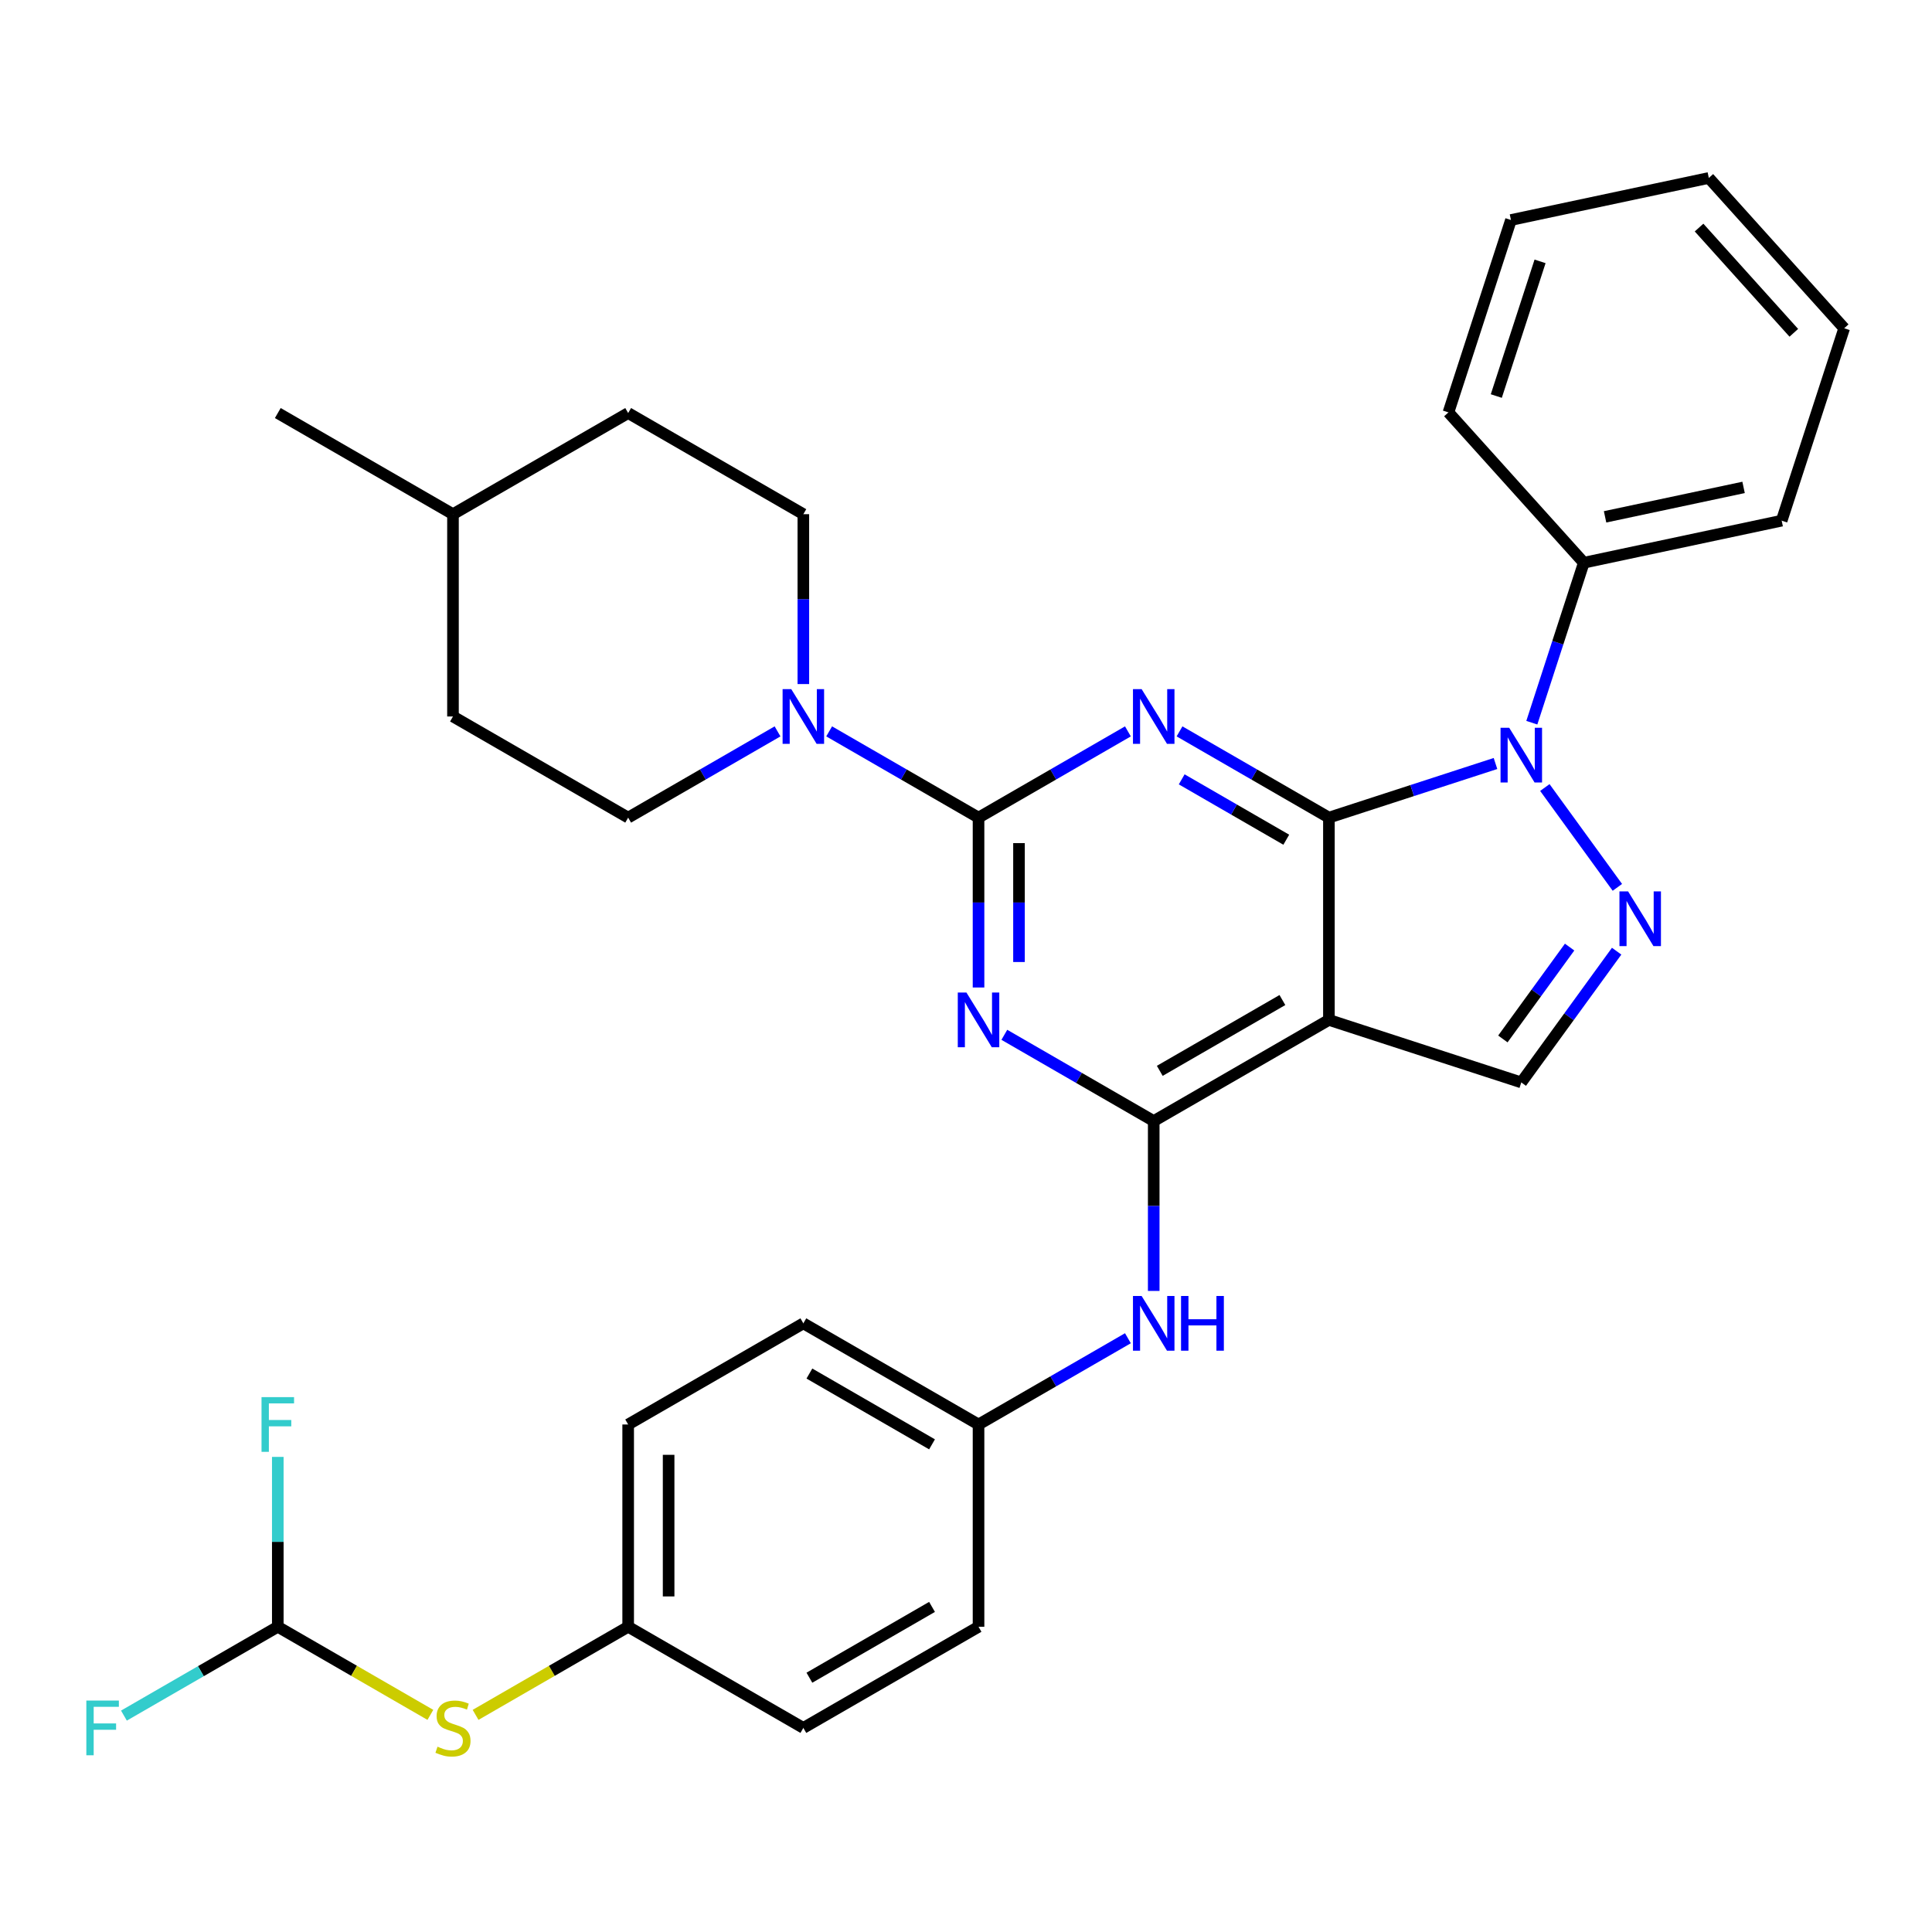<?xml version='1.0' encoding='iso-8859-1'?>
<svg version='1.1' baseProfile='full'
              xmlns='http://www.w3.org/2000/svg'
                      xmlns:rdkit='http://www.rdkit.org/xml'
                      xmlns:xlink='http://www.w3.org/1999/xlink'
                  xml:space='preserve'
width='1000px' height='1000px' viewBox='0 0 1000 1000'>
<!-- END OF HEADER -->
<rect style='opacity:1.0;fill:#FFFFFF;stroke:none' width='1000' height='1000' x='0' y='0'> </rect>
<path class='bond-0' d='M 687.84,423.2 L 649.181,400.88' style='fill:none;fill-rule:evenodd;stroke:#000000;stroke-width:6px;stroke-linecap:butt;stroke-linejoin:miter;stroke-opacity:1' />
<path class='bond-0' d='M 649.181,400.88 L 610.522,378.56' style='fill:none;fill-rule:evenodd;stroke:#0000FF;stroke-width:6px;stroke-linecap:butt;stroke-linejoin:miter;stroke-opacity:1' />
<path class='bond-0' d='M 665.772,434.639 L 638.711,419.015' style='fill:none;fill-rule:evenodd;stroke:#000000;stroke-width:6px;stroke-linecap:butt;stroke-linejoin:miter;stroke-opacity:1' />
<path class='bond-0' d='M 638.711,419.015 L 611.649,403.391' style='fill:none;fill-rule:evenodd;stroke:#0000FF;stroke-width:6px;stroke-linecap:butt;stroke-linejoin:miter;stroke-opacity:1' />
<path class='bond-3' d='M 687.84,423.2 L 730.951,409.192' style='fill:none;fill-rule:evenodd;stroke:#000000;stroke-width:6px;stroke-linecap:butt;stroke-linejoin:miter;stroke-opacity:1' />
<path class='bond-3' d='M 730.951,409.192 L 774.062,395.185' style='fill:none;fill-rule:evenodd;stroke:#0000FF;stroke-width:6px;stroke-linecap:butt;stroke-linejoin:miter;stroke-opacity:1' />
<path class='bond-4' d='M 687.84,423.2 L 687.84,527.903' style='fill:none;fill-rule:evenodd;stroke:#000000;stroke-width:6px;stroke-linecap:butt;stroke-linejoin:miter;stroke-opacity:1' />
<path class='bond-1' d='M 583.807,378.56 L 545.148,400.88' style='fill:none;fill-rule:evenodd;stroke:#0000FF;stroke-width:6px;stroke-linecap:butt;stroke-linejoin:miter;stroke-opacity:1' />
<path class='bond-1' d='M 545.148,400.88 L 506.488,423.2' style='fill:none;fill-rule:evenodd;stroke:#000000;stroke-width:6px;stroke-linecap:butt;stroke-linejoin:miter;stroke-opacity:1' />
<path class='bond-8' d='M 506.488,423.2 L 467.829,400.88' style='fill:none;fill-rule:evenodd;stroke:#000000;stroke-width:6px;stroke-linecap:butt;stroke-linejoin:miter;stroke-opacity:1' />
<path class='bond-8' d='M 467.829,400.88 L 429.17,378.56' style='fill:none;fill-rule:evenodd;stroke:#0000FF;stroke-width:6px;stroke-linecap:butt;stroke-linejoin:miter;stroke-opacity:1' />
<path class='bond-33' d='M 506.488,423.2 L 506.488,467.163' style='fill:none;fill-rule:evenodd;stroke:#000000;stroke-width:6px;stroke-linecap:butt;stroke-linejoin:miter;stroke-opacity:1' />
<path class='bond-33' d='M 506.488,467.163 L 506.488,511.126' style='fill:none;fill-rule:evenodd;stroke:#0000FF;stroke-width:6px;stroke-linecap:butt;stroke-linejoin:miter;stroke-opacity:1' />
<path class='bond-33' d='M 527.429,436.389 L 527.429,467.163' style='fill:none;fill-rule:evenodd;stroke:#000000;stroke-width:6px;stroke-linecap:butt;stroke-linejoin:miter;stroke-opacity:1' />
<path class='bond-33' d='M 527.429,467.163 L 527.429,497.937' style='fill:none;fill-rule:evenodd;stroke:#0000FF;stroke-width:6px;stroke-linecap:butt;stroke-linejoin:miter;stroke-opacity:1' />
<path class='bond-2' d='M 519.846,535.616 L 558.505,557.935' style='fill:none;fill-rule:evenodd;stroke:#0000FF;stroke-width:6px;stroke-linecap:butt;stroke-linejoin:miter;stroke-opacity:1' />
<path class='bond-2' d='M 558.505,557.935 L 597.164,580.255' style='fill:none;fill-rule:evenodd;stroke:#000000;stroke-width:6px;stroke-linecap:butt;stroke-linejoin:miter;stroke-opacity:1' />
<path class='bond-6' d='M 799.609,407.622 L 837.15,459.293' style='fill:none;fill-rule:evenodd;stroke:#0000FF;stroke-width:6px;stroke-linecap:butt;stroke-linejoin:miter;stroke-opacity:1' />
<path class='bond-11' d='M 792.871,374.067 L 806.323,332.666' style='fill:none;fill-rule:evenodd;stroke:#0000FF;stroke-width:6px;stroke-linecap:butt;stroke-linejoin:miter;stroke-opacity:1' />
<path class='bond-11' d='M 806.323,332.666 L 819.775,291.266' style='fill:none;fill-rule:evenodd;stroke:#000000;stroke-width:6px;stroke-linecap:butt;stroke-linejoin:miter;stroke-opacity:1' />
<path class='bond-5' d='M 687.84,527.903 L 597.164,580.255' style='fill:none;fill-rule:evenodd;stroke:#000000;stroke-width:6px;stroke-linecap:butt;stroke-linejoin:miter;stroke-opacity:1' />
<path class='bond-5' d='M 663.769,517.621 L 600.295,554.267' style='fill:none;fill-rule:evenodd;stroke:#000000;stroke-width:6px;stroke-linecap:butt;stroke-linejoin:miter;stroke-opacity:1' />
<path class='bond-7' d='M 687.84,527.903 L 787.419,560.259' style='fill:none;fill-rule:evenodd;stroke:#000000;stroke-width:6px;stroke-linecap:butt;stroke-linejoin:miter;stroke-opacity:1' />
<path class='bond-9' d='M 597.164,580.255 L 597.164,624.218' style='fill:none;fill-rule:evenodd;stroke:#000000;stroke-width:6px;stroke-linecap:butt;stroke-linejoin:miter;stroke-opacity:1' />
<path class='bond-9' d='M 597.164,624.218 L 597.164,668.181' style='fill:none;fill-rule:evenodd;stroke:#0000FF;stroke-width:6px;stroke-linecap:butt;stroke-linejoin:miter;stroke-opacity:1' />
<path class='bond-32' d='M 836.773,492.329 L 812.096,526.294' style='fill:none;fill-rule:evenodd;stroke:#0000FF;stroke-width:6px;stroke-linecap:butt;stroke-linejoin:miter;stroke-opacity:1' />
<path class='bond-32' d='M 812.096,526.294 L 787.419,560.259' style='fill:none;fill-rule:evenodd;stroke:#000000;stroke-width:6px;stroke-linecap:butt;stroke-linejoin:miter;stroke-opacity:1' />
<path class='bond-32' d='M 812.429,490.21 L 795.155,513.985' style='fill:none;fill-rule:evenodd;stroke:#0000FF;stroke-width:6px;stroke-linecap:butt;stroke-linejoin:miter;stroke-opacity:1' />
<path class='bond-32' d='M 795.155,513.985 L 777.881,537.761' style='fill:none;fill-rule:evenodd;stroke:#000000;stroke-width:6px;stroke-linecap:butt;stroke-linejoin:miter;stroke-opacity:1' />
<path class='bond-13' d='M 415.812,354.07 L 415.812,310.107' style='fill:none;fill-rule:evenodd;stroke:#0000FF;stroke-width:6px;stroke-linecap:butt;stroke-linejoin:miter;stroke-opacity:1' />
<path class='bond-13' d='M 415.812,310.107 L 415.812,266.144' style='fill:none;fill-rule:evenodd;stroke:#000000;stroke-width:6px;stroke-linecap:butt;stroke-linejoin:miter;stroke-opacity:1' />
<path class='bond-14' d='M 402.455,378.56 L 363.796,400.88' style='fill:none;fill-rule:evenodd;stroke:#0000FF;stroke-width:6px;stroke-linecap:butt;stroke-linejoin:miter;stroke-opacity:1' />
<path class='bond-14' d='M 363.796,400.88 L 325.137,423.2' style='fill:none;fill-rule:evenodd;stroke:#000000;stroke-width:6px;stroke-linecap:butt;stroke-linejoin:miter;stroke-opacity:1' />
<path class='bond-15' d='M 583.807,692.671 L 545.148,714.991' style='fill:none;fill-rule:evenodd;stroke:#0000FF;stroke-width:6px;stroke-linecap:butt;stroke-linejoin:miter;stroke-opacity:1' />
<path class='bond-15' d='M 545.148,714.991 L 506.488,737.311' style='fill:none;fill-rule:evenodd;stroke:#000000;stroke-width:6px;stroke-linecap:butt;stroke-linejoin:miter;stroke-opacity:1' />
<path class='bond-10' d='M 143.785,842.014 L 183.274,864.813' style='fill:none;fill-rule:evenodd;stroke:#000000;stroke-width:6px;stroke-linecap:butt;stroke-linejoin:miter;stroke-opacity:1' />
<path class='bond-10' d='M 183.274,864.813 L 222.763,887.613' style='fill:none;fill-rule:evenodd;stroke:#CCCC00;stroke-width:6px;stroke-linecap:butt;stroke-linejoin:miter;stroke-opacity:1' />
<path class='bond-17' d='M 143.785,842.014 L 103.965,865.004' style='fill:none;fill-rule:evenodd;stroke:#000000;stroke-width:6px;stroke-linecap:butt;stroke-linejoin:miter;stroke-opacity:1' />
<path class='bond-17' d='M 103.965,865.004 L 64.146,887.994' style='fill:none;fill-rule:evenodd;stroke:#33CCCC;stroke-width:6px;stroke-linecap:butt;stroke-linejoin:miter;stroke-opacity:1' />
<path class='bond-18' d='M 143.785,842.014 L 143.785,798.051' style='fill:none;fill-rule:evenodd;stroke:#000000;stroke-width:6px;stroke-linecap:butt;stroke-linejoin:miter;stroke-opacity:1' />
<path class='bond-18' d='M 143.785,798.051 L 143.785,754.088' style='fill:none;fill-rule:evenodd;stroke:#33CCCC;stroke-width:6px;stroke-linecap:butt;stroke-linejoin:miter;stroke-opacity:1' />
<path class='bond-26' d='M 819.775,291.266 L 922.19,269.497' style='fill:none;fill-rule:evenodd;stroke:#000000;stroke-width:6px;stroke-linecap:butt;stroke-linejoin:miter;stroke-opacity:1' />
<path class='bond-26' d='M 830.783,267.517 L 902.474,252.279' style='fill:none;fill-rule:evenodd;stroke:#000000;stroke-width:6px;stroke-linecap:butt;stroke-linejoin:miter;stroke-opacity:1' />
<path class='bond-27' d='M 819.775,291.266 L 749.714,213.456' style='fill:none;fill-rule:evenodd;stroke:#000000;stroke-width:6px;stroke-linecap:butt;stroke-linejoin:miter;stroke-opacity:1' />
<path class='bond-12' d='M 246.158,887.613 L 285.647,864.813' style='fill:none;fill-rule:evenodd;stroke:#CCCC00;stroke-width:6px;stroke-linecap:butt;stroke-linejoin:miter;stroke-opacity:1' />
<path class='bond-12' d='M 285.647,864.813 L 325.137,842.014' style='fill:none;fill-rule:evenodd;stroke:#000000;stroke-width:6px;stroke-linecap:butt;stroke-linejoin:miter;stroke-opacity:1' />
<path class='bond-20' d='M 415.812,266.144 L 325.137,213.793' style='fill:none;fill-rule:evenodd;stroke:#000000;stroke-width:6px;stroke-linecap:butt;stroke-linejoin:miter;stroke-opacity:1' />
<path class='bond-19' d='M 325.137,423.2 L 234.461,370.848' style='fill:none;fill-rule:evenodd;stroke:#000000;stroke-width:6px;stroke-linecap:butt;stroke-linejoin:miter;stroke-opacity:1' />
<path class='bond-21' d='M 506.488,737.311 L 506.488,842.014' style='fill:none;fill-rule:evenodd;stroke:#000000;stroke-width:6px;stroke-linecap:butt;stroke-linejoin:miter;stroke-opacity:1' />
<path class='bond-22' d='M 506.488,737.311 L 415.812,684.959' style='fill:none;fill-rule:evenodd;stroke:#000000;stroke-width:6px;stroke-linecap:butt;stroke-linejoin:miter;stroke-opacity:1' />
<path class='bond-22' d='M 482.417,747.593 L 418.944,710.947' style='fill:none;fill-rule:evenodd;stroke:#000000;stroke-width:6px;stroke-linecap:butt;stroke-linejoin:miter;stroke-opacity:1' />
<path class='bond-16' d='M 325.137,842.014 L 325.137,737.311' style='fill:none;fill-rule:evenodd;stroke:#000000;stroke-width:6px;stroke-linecap:butt;stroke-linejoin:miter;stroke-opacity:1' />
<path class='bond-16' d='M 346.077,826.309 L 346.077,753.016' style='fill:none;fill-rule:evenodd;stroke:#000000;stroke-width:6px;stroke-linecap:butt;stroke-linejoin:miter;stroke-opacity:1' />
<path class='bond-35' d='M 325.137,842.014 L 415.812,894.366' style='fill:none;fill-rule:evenodd;stroke:#000000;stroke-width:6px;stroke-linecap:butt;stroke-linejoin:miter;stroke-opacity:1' />
<path class='bond-25' d='M 234.461,370.848 L 234.461,266.144' style='fill:none;fill-rule:evenodd;stroke:#000000;stroke-width:6px;stroke-linecap:butt;stroke-linejoin:miter;stroke-opacity:1' />
<path class='bond-36' d='M 325.137,213.793 L 234.461,266.144' style='fill:none;fill-rule:evenodd;stroke:#000000;stroke-width:6px;stroke-linecap:butt;stroke-linejoin:miter;stroke-opacity:1' />
<path class='bond-24' d='M 506.488,842.014 L 415.812,894.366' style='fill:none;fill-rule:evenodd;stroke:#000000;stroke-width:6px;stroke-linecap:butt;stroke-linejoin:miter;stroke-opacity:1' />
<path class='bond-24' d='M 482.417,831.732 L 418.944,868.378' style='fill:none;fill-rule:evenodd;stroke:#000000;stroke-width:6px;stroke-linecap:butt;stroke-linejoin:miter;stroke-opacity:1' />
<path class='bond-23' d='M 415.812,684.959 L 325.137,737.311' style='fill:none;fill-rule:evenodd;stroke:#000000;stroke-width:6px;stroke-linecap:butt;stroke-linejoin:miter;stroke-opacity:1' />
<path class='bond-28' d='M 234.461,266.144 L 143.785,213.793' style='fill:none;fill-rule:evenodd;stroke:#000000;stroke-width:6px;stroke-linecap:butt;stroke-linejoin:miter;stroke-opacity:1' />
<path class='bond-29' d='M 922.19,269.497 L 954.545,169.917' style='fill:none;fill-rule:evenodd;stroke:#000000;stroke-width:6px;stroke-linecap:butt;stroke-linejoin:miter;stroke-opacity:1' />
<path class='bond-30' d='M 749.714,213.456 L 782.069,113.877' style='fill:none;fill-rule:evenodd;stroke:#000000;stroke-width:6px;stroke-linecap:butt;stroke-linejoin:miter;stroke-opacity:1' />
<path class='bond-30' d='M 774.483,204.99 L 797.132,135.285' style='fill:none;fill-rule:evenodd;stroke:#000000;stroke-width:6px;stroke-linecap:butt;stroke-linejoin:miter;stroke-opacity:1' />
<path class='bond-34' d='M 954.545,169.917 L 884.485,92.108' style='fill:none;fill-rule:evenodd;stroke:#000000;stroke-width:6px;stroke-linecap:butt;stroke-linejoin:miter;stroke-opacity:1' />
<path class='bond-34' d='M 928.474,172.258 L 879.432,117.791' style='fill:none;fill-rule:evenodd;stroke:#000000;stroke-width:6px;stroke-linecap:butt;stroke-linejoin:miter;stroke-opacity:1' />
<path class='bond-31' d='M 782.069,113.877 L 884.485,92.108' style='fill:none;fill-rule:evenodd;stroke:#000000;stroke-width:6px;stroke-linecap:butt;stroke-linejoin:miter;stroke-opacity:1' />
<path  class='atom-1' d='M 590.904 356.688
L 600.184 371.688
Q 601.104 373.168, 602.584 375.848
Q 604.064 378.528, 604.144 378.688
L 604.144 356.688
L 607.904 356.688
L 607.904 385.008
L 604.024 385.008
L 594.064 368.608
Q 592.904 366.688, 591.664 364.488
Q 590.464 362.288, 590.104 361.608
L 590.104 385.008
L 586.424 385.008
L 586.424 356.688
L 590.904 356.688
' fill='#0000FF'/>
<path  class='atom-3' d='M 500.228 513.743
L 509.508 528.743
Q 510.428 530.223, 511.908 532.903
Q 513.388 535.583, 513.468 535.743
L 513.468 513.743
L 517.228 513.743
L 517.228 542.063
L 513.348 542.063
L 503.388 525.663
Q 502.228 523.743, 500.988 521.543
Q 499.788 519.343, 499.428 518.663
L 499.428 542.063
L 495.748 542.063
L 495.748 513.743
L 500.228 513.743
' fill='#0000FF'/>
<path  class='atom-4' d='M 781.159 376.685
L 790.439 391.685
Q 791.359 393.165, 792.839 395.845
Q 794.319 398.525, 794.399 398.685
L 794.399 376.685
L 798.159 376.685
L 798.159 405.005
L 794.279 405.005
L 784.319 388.605
Q 783.159 386.685, 781.919 384.485
Q 780.719 382.285, 780.359 381.605
L 780.359 405.005
L 776.679 405.005
L 776.679 376.685
L 781.159 376.685
' fill='#0000FF'/>
<path  class='atom-7' d='M 842.703 461.392
L 851.983 476.392
Q 852.903 477.872, 854.383 480.552
Q 855.863 483.232, 855.943 483.392
L 855.943 461.392
L 859.703 461.392
L 859.703 489.712
L 855.823 489.712
L 845.863 473.312
Q 844.703 471.392, 843.463 469.192
Q 842.263 466.992, 841.903 466.312
L 841.903 489.712
L 838.223 489.712
L 838.223 461.392
L 842.703 461.392
' fill='#0000FF'/>
<path  class='atom-9' d='M 409.552 356.688
L 418.832 371.688
Q 419.752 373.168, 421.232 375.848
Q 422.712 378.528, 422.792 378.688
L 422.792 356.688
L 426.552 356.688
L 426.552 385.008
L 422.672 385.008
L 412.712 368.608
Q 411.552 366.688, 410.312 364.488
Q 409.112 362.288, 408.752 361.608
L 408.752 385.008
L 405.072 385.008
L 405.072 356.688
L 409.552 356.688
' fill='#0000FF'/>
<path  class='atom-10' d='M 590.904 670.799
L 600.184 685.799
Q 601.104 687.279, 602.584 689.959
Q 604.064 692.639, 604.144 692.799
L 604.144 670.799
L 607.904 670.799
L 607.904 699.119
L 604.024 699.119
L 594.064 682.719
Q 592.904 680.799, 591.664 678.599
Q 590.464 676.399, 590.104 675.719
L 590.104 699.119
L 586.424 699.119
L 586.424 670.799
L 590.904 670.799
' fill='#0000FF'/>
<path  class='atom-10' d='M 611.304 670.799
L 615.144 670.799
L 615.144 682.839
L 629.624 682.839
L 629.624 670.799
L 633.464 670.799
L 633.464 699.119
L 629.624 699.119
L 629.624 686.039
L 615.144 686.039
L 615.144 699.119
L 611.304 699.119
L 611.304 670.799
' fill='#0000FF'/>
<path  class='atom-13' d='M 226.461 904.086
Q 226.781 904.206, 228.101 904.766
Q 229.421 905.326, 230.861 905.686
Q 232.341 906.006, 233.781 906.006
Q 236.461 906.006, 238.021 904.726
Q 239.581 903.406, 239.581 901.126
Q 239.581 899.566, 238.781 898.606
Q 238.021 897.646, 236.821 897.126
Q 235.621 896.606, 233.621 896.006
Q 231.101 895.246, 229.581 894.526
Q 228.101 893.806, 227.021 892.286
Q 225.981 890.766, 225.981 888.206
Q 225.981 884.646, 228.381 882.446
Q 230.821 880.246, 235.621 880.246
Q 238.901 880.246, 242.621 881.806
L 241.701 884.886
Q 238.301 883.486, 235.741 883.486
Q 232.981 883.486, 231.461 884.646
Q 229.941 885.766, 229.981 887.726
Q 229.981 889.246, 230.741 890.166
Q 231.541 891.086, 232.661 891.606
Q 233.821 892.126, 235.741 892.726
Q 238.301 893.526, 239.821 894.326
Q 241.341 895.126, 242.421 896.766
Q 243.541 898.366, 243.541 901.126
Q 243.541 905.046, 240.901 907.166
Q 238.301 909.246, 233.941 909.246
Q 231.421 909.246, 229.501 908.686
Q 227.621 908.166, 225.381 907.246
L 226.461 904.086
' fill='#CCCC00'/>
<path  class='atom-18' d='M 44.689 880.206
L 61.529 880.206
L 61.529 883.446
L 48.489 883.446
L 48.489 892.046
L 60.089 892.046
L 60.089 895.326
L 48.489 895.326
L 48.489 908.526
L 44.689 908.526
L 44.689 880.206
' fill='#33CCCC'/>
<path  class='atom-19' d='M 135.365 723.151
L 152.205 723.151
L 152.205 726.391
L 139.165 726.391
L 139.165 734.991
L 150.765 734.991
L 150.765 738.271
L 139.165 738.271
L 139.165 751.471
L 135.365 751.471
L 135.365 723.151
' fill='#33CCCC'/>
</svg>
